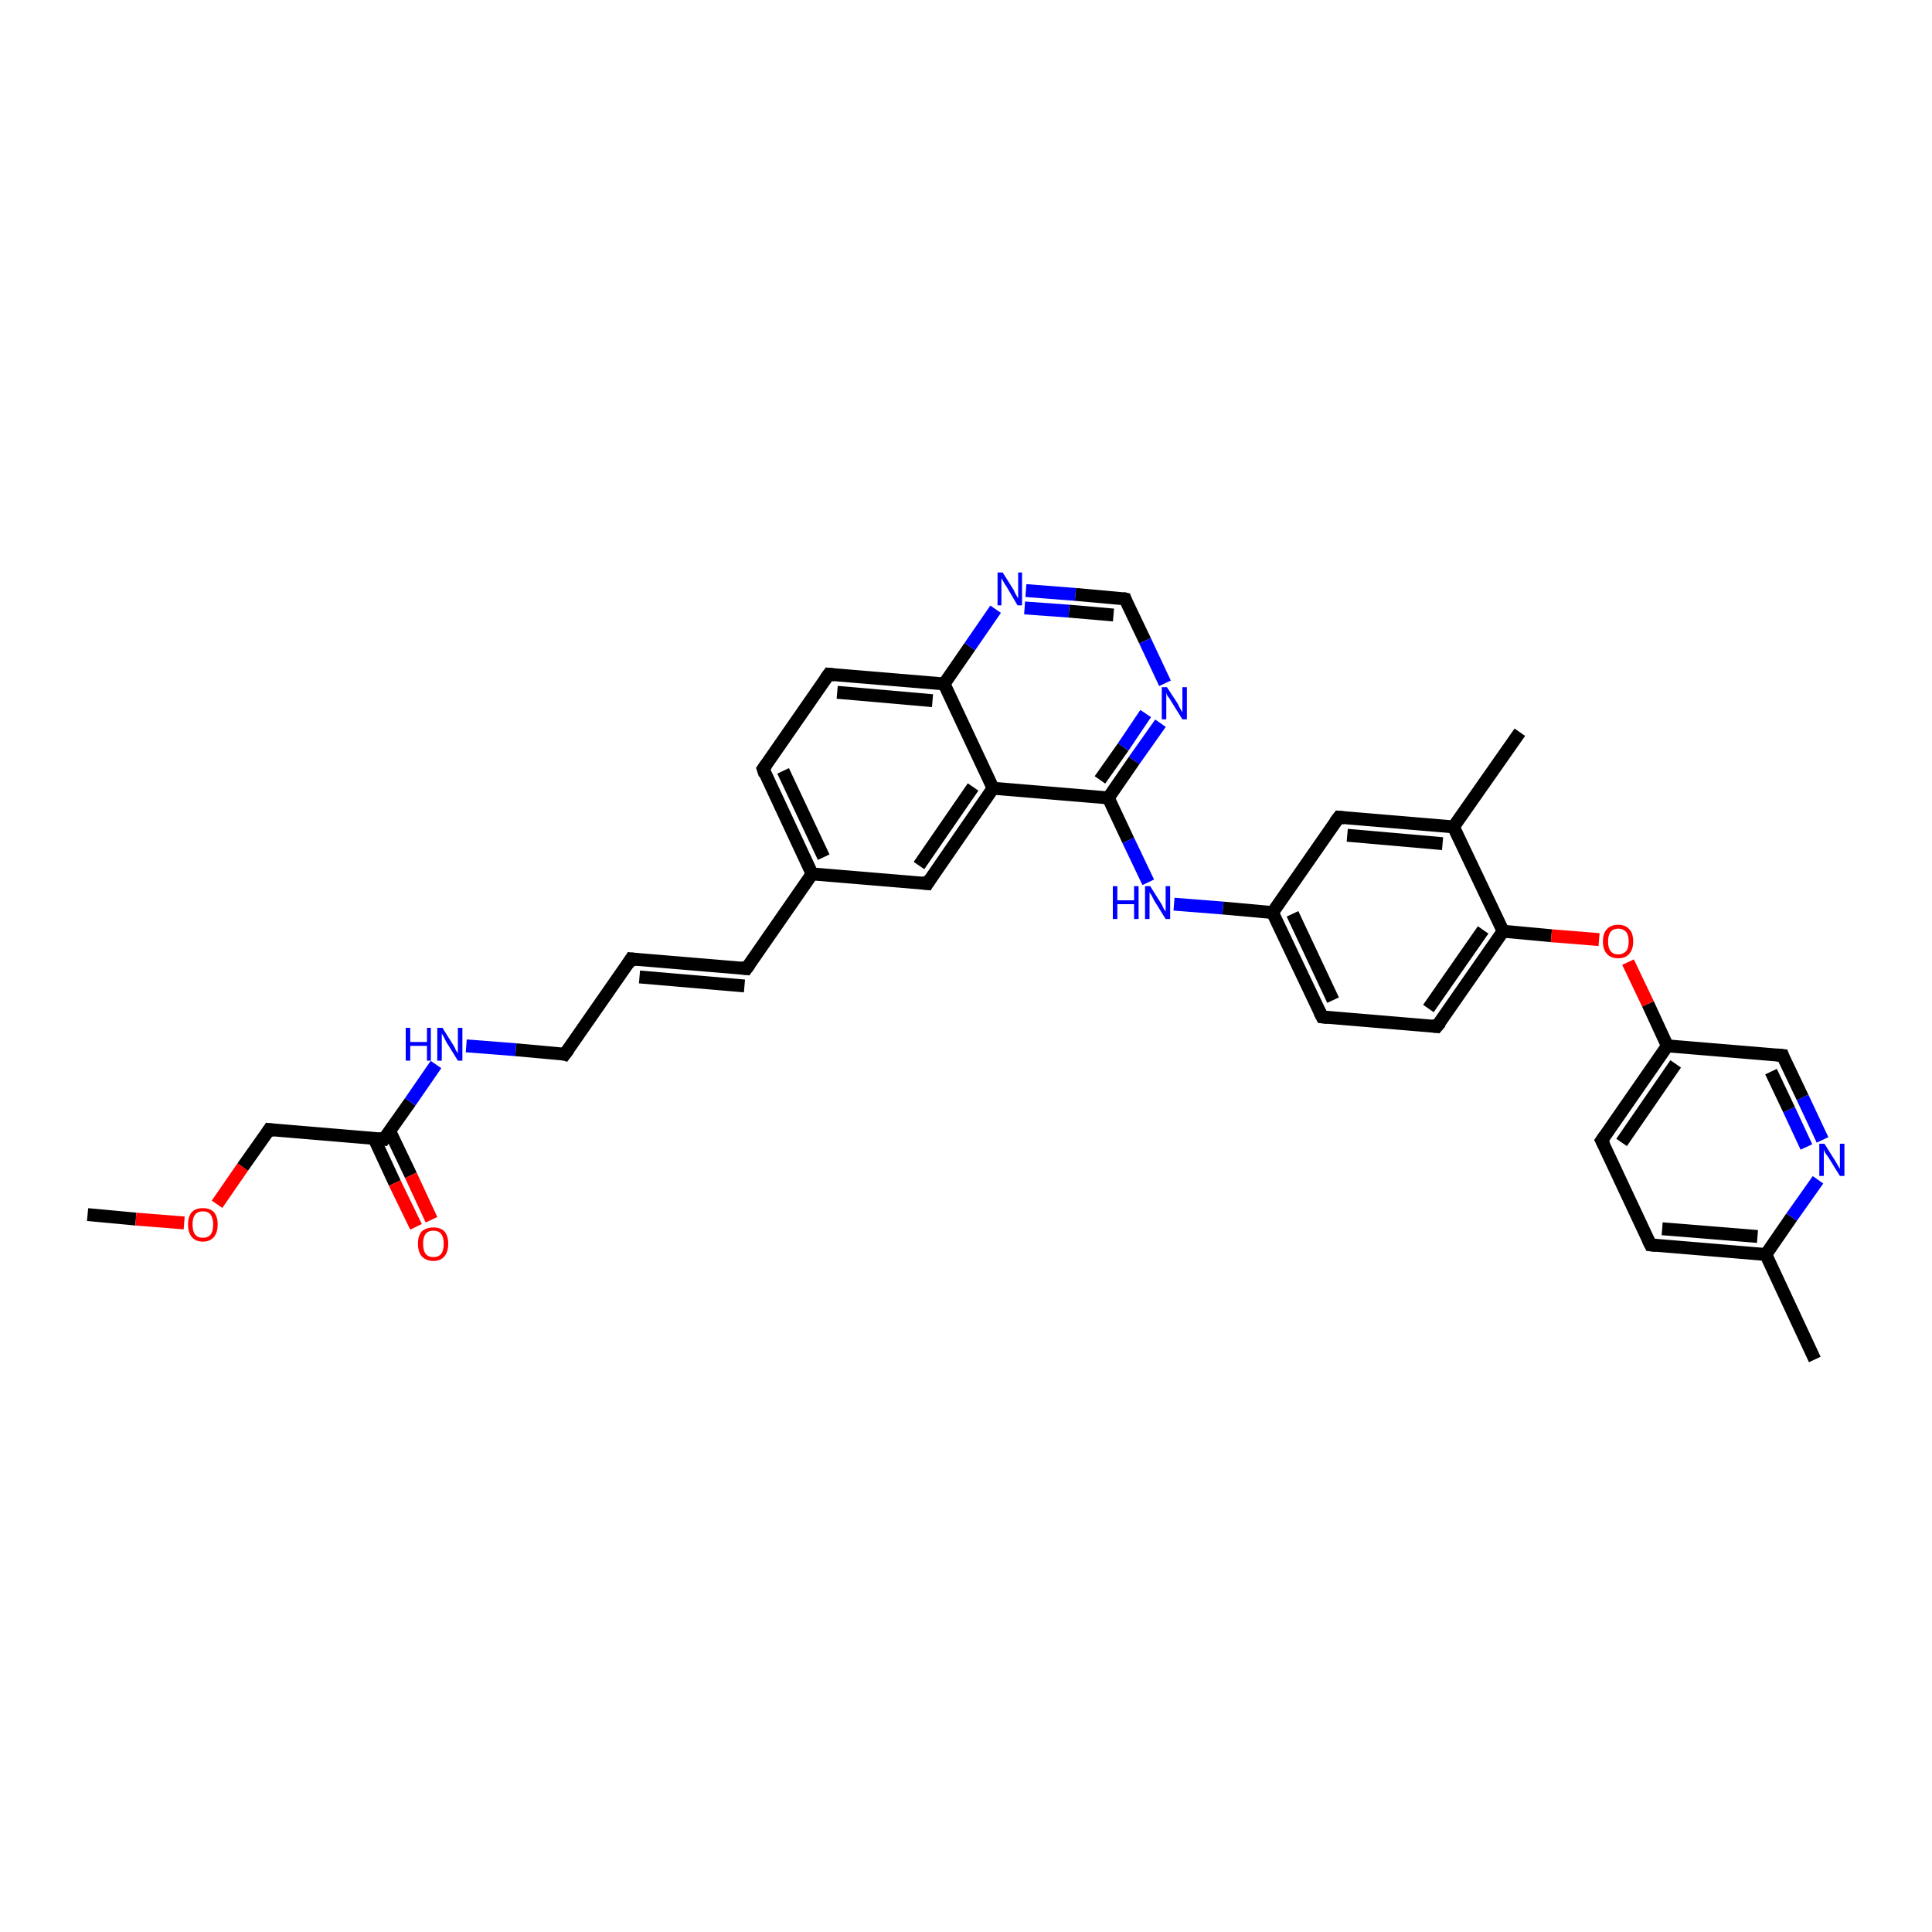 <?xml version='1.0' encoding='iso-8859-1'?>
<svg version='1.1' baseProfile='full'
              xmlns='http://www.w3.org/2000/svg'
                      xmlns:rdkit='http://www.rdkit.org/xml'
                      xmlns:xlink='http://www.w3.org/1999/xlink'
                  xml:space='preserve'
width='300px' height='300px' viewBox='0 0 300 300'>
<!-- END OF HEADER -->
<rect style='opacity:1.0;fill:#FFFFFF;stroke:none' width='300.0' height='300.0' x='0.0' y='0.0'> </rect>
<path class='bond-0 atom-0 atom-1' d='M 13.6,188.6 L 21.1,189.3' style='fill:none;fill-rule:evenodd;stroke:#000000;stroke-width:2.0px;stroke-linecap:butt;stroke-linejoin:miter;stroke-opacity:1' />
<path class='bond-0 atom-0 atom-1' d='M 21.1,189.3 L 28.6,189.9' style='fill:none;fill-rule:evenodd;stroke:#FF0000;stroke-width:2.0px;stroke-linecap:butt;stroke-linejoin:miter;stroke-opacity:1' />
<path class='bond-1 atom-1 atom-2' d='M 33.7,187.0 L 37.7,181.2' style='fill:none;fill-rule:evenodd;stroke:#FF0000;stroke-width:2.0px;stroke-linecap:butt;stroke-linejoin:miter;stroke-opacity:1' />
<path class='bond-1 atom-1 atom-2' d='M 37.7,181.2 L 41.8,175.4' style='fill:none;fill-rule:evenodd;stroke:#000000;stroke-width:2.0px;stroke-linecap:butt;stroke-linejoin:miter;stroke-opacity:1' />
<path class='bond-2 atom-2 atom-3' d='M 41.8,175.4 L 59.6,176.9' style='fill:none;fill-rule:evenodd;stroke:#000000;stroke-width:2.0px;stroke-linecap:butt;stroke-linejoin:miter;stroke-opacity:1' />
<path class='bond-3 atom-3 atom-4' d='M 58.1,176.8 L 61.3,183.7' style='fill:none;fill-rule:evenodd;stroke:#000000;stroke-width:2.0px;stroke-linecap:butt;stroke-linejoin:miter;stroke-opacity:1' />
<path class='bond-3 atom-3 atom-4' d='M 61.3,183.7 L 64.6,190.5' style='fill:none;fill-rule:evenodd;stroke:#FF0000;stroke-width:2.0px;stroke-linecap:butt;stroke-linejoin:miter;stroke-opacity:1' />
<path class='bond-3 atom-3 atom-4' d='M 60.5,175.6 L 63.8,182.5' style='fill:none;fill-rule:evenodd;stroke:#000000;stroke-width:2.0px;stroke-linecap:butt;stroke-linejoin:miter;stroke-opacity:1' />
<path class='bond-3 atom-3 atom-4' d='M 63.8,182.5 L 67.0,189.4' style='fill:none;fill-rule:evenodd;stroke:#FF0000;stroke-width:2.0px;stroke-linecap:butt;stroke-linejoin:miter;stroke-opacity:1' />
<path class='bond-4 atom-3 atom-5' d='M 59.6,176.9 L 63.7,171.1' style='fill:none;fill-rule:evenodd;stroke:#000000;stroke-width:2.0px;stroke-linecap:butt;stroke-linejoin:miter;stroke-opacity:1' />
<path class='bond-4 atom-3 atom-5' d='M 63.7,171.1 L 67.7,165.3' style='fill:none;fill-rule:evenodd;stroke:#0000FF;stroke-width:2.0px;stroke-linecap:butt;stroke-linejoin:miter;stroke-opacity:1' />
<path class='bond-5 atom-5 atom-6' d='M 72.4,162.4 L 80.1,163.0' style='fill:none;fill-rule:evenodd;stroke:#0000FF;stroke-width:2.0px;stroke-linecap:butt;stroke-linejoin:miter;stroke-opacity:1' />
<path class='bond-5 atom-5 atom-6' d='M 80.1,163.0 L 87.7,163.7' style='fill:none;fill-rule:evenodd;stroke:#000000;stroke-width:2.0px;stroke-linecap:butt;stroke-linejoin:miter;stroke-opacity:1' />
<path class='bond-6 atom-6 atom-7' d='M 87.7,163.7 L 98.0,148.9' style='fill:none;fill-rule:evenodd;stroke:#000000;stroke-width:2.0px;stroke-linecap:butt;stroke-linejoin:miter;stroke-opacity:1' />
<path class='bond-7 atom-7 atom-8' d='M 98.0,148.9 L 115.9,150.4' style='fill:none;fill-rule:evenodd;stroke:#000000;stroke-width:2.0px;stroke-linecap:butt;stroke-linejoin:miter;stroke-opacity:1' />
<path class='bond-7 atom-7 atom-8' d='M 99.3,151.7 L 115.6,153.1' style='fill:none;fill-rule:evenodd;stroke:#000000;stroke-width:2.0px;stroke-linecap:butt;stroke-linejoin:miter;stroke-opacity:1' />
<path class='bond-8 atom-8 atom-9' d='M 115.9,150.4 L 126.1,135.7' style='fill:none;fill-rule:evenodd;stroke:#000000;stroke-width:2.0px;stroke-linecap:butt;stroke-linejoin:miter;stroke-opacity:1' />
<path class='bond-9 atom-9 atom-10' d='M 126.1,135.7 L 118.5,119.4' style='fill:none;fill-rule:evenodd;stroke:#000000;stroke-width:2.0px;stroke-linecap:butt;stroke-linejoin:miter;stroke-opacity:1' />
<path class='bond-9 atom-9 atom-10' d='M 127.9,133.1 L 121.6,119.7' style='fill:none;fill-rule:evenodd;stroke:#000000;stroke-width:2.0px;stroke-linecap:butt;stroke-linejoin:miter;stroke-opacity:1' />
<path class='bond-10 atom-10 atom-11' d='M 118.5,119.4 L 128.7,104.7' style='fill:none;fill-rule:evenodd;stroke:#000000;stroke-width:2.0px;stroke-linecap:butt;stroke-linejoin:miter;stroke-opacity:1' />
<path class='bond-11 atom-11 atom-12' d='M 128.7,104.7 L 146.6,106.2' style='fill:none;fill-rule:evenodd;stroke:#000000;stroke-width:2.0px;stroke-linecap:butt;stroke-linejoin:miter;stroke-opacity:1' />
<path class='bond-11 atom-11 atom-12' d='M 130.0,107.5 L 144.8,108.8' style='fill:none;fill-rule:evenodd;stroke:#000000;stroke-width:2.0px;stroke-linecap:butt;stroke-linejoin:miter;stroke-opacity:1' />
<path class='bond-12 atom-12 atom-13' d='M 146.6,106.2 L 150.6,100.4' style='fill:none;fill-rule:evenodd;stroke:#000000;stroke-width:2.0px;stroke-linecap:butt;stroke-linejoin:miter;stroke-opacity:1' />
<path class='bond-12 atom-12 atom-13' d='M 150.6,100.4 L 154.6,94.6' style='fill:none;fill-rule:evenodd;stroke:#0000FF;stroke-width:2.0px;stroke-linecap:butt;stroke-linejoin:miter;stroke-opacity:1' />
<path class='bond-13 atom-13 atom-14' d='M 159.3,91.7 L 167.0,92.3' style='fill:none;fill-rule:evenodd;stroke:#0000FF;stroke-width:2.0px;stroke-linecap:butt;stroke-linejoin:miter;stroke-opacity:1' />
<path class='bond-13 atom-13 atom-14' d='M 167.0,92.3 L 174.7,93.0' style='fill:none;fill-rule:evenodd;stroke:#000000;stroke-width:2.0px;stroke-linecap:butt;stroke-linejoin:miter;stroke-opacity:1' />
<path class='bond-13 atom-13 atom-14' d='M 159.1,94.4 L 166.0,94.9' style='fill:none;fill-rule:evenodd;stroke:#0000FF;stroke-width:2.0px;stroke-linecap:butt;stroke-linejoin:miter;stroke-opacity:1' />
<path class='bond-13 atom-13 atom-14' d='M 166.0,94.9 L 172.9,95.5' style='fill:none;fill-rule:evenodd;stroke:#000000;stroke-width:2.0px;stroke-linecap:butt;stroke-linejoin:miter;stroke-opacity:1' />
<path class='bond-14 atom-14 atom-15' d='M 174.7,93.0 L 177.8,99.5' style='fill:none;fill-rule:evenodd;stroke:#000000;stroke-width:2.0px;stroke-linecap:butt;stroke-linejoin:miter;stroke-opacity:1' />
<path class='bond-14 atom-14 atom-15' d='M 177.8,99.5 L 180.9,106.1' style='fill:none;fill-rule:evenodd;stroke:#0000FF;stroke-width:2.0px;stroke-linecap:butt;stroke-linejoin:miter;stroke-opacity:1' />
<path class='bond-15 atom-15 atom-16' d='M 180.2,112.3 L 176.1,118.1' style='fill:none;fill-rule:evenodd;stroke:#0000FF;stroke-width:2.0px;stroke-linecap:butt;stroke-linejoin:miter;stroke-opacity:1' />
<path class='bond-15 atom-15 atom-16' d='M 176.1,118.1 L 172.1,123.9' style='fill:none;fill-rule:evenodd;stroke:#000000;stroke-width:2.0px;stroke-linecap:butt;stroke-linejoin:miter;stroke-opacity:1' />
<path class='bond-15 atom-15 atom-16' d='M 177.9,110.8 L 174.4,116.0' style='fill:none;fill-rule:evenodd;stroke:#0000FF;stroke-width:2.0px;stroke-linecap:butt;stroke-linejoin:miter;stroke-opacity:1' />
<path class='bond-15 atom-15 atom-16' d='M 174.4,116.0 L 170.8,121.1' style='fill:none;fill-rule:evenodd;stroke:#000000;stroke-width:2.0px;stroke-linecap:butt;stroke-linejoin:miter;stroke-opacity:1' />
<path class='bond-16 atom-16 atom-17' d='M 172.1,123.9 L 175.2,130.5' style='fill:none;fill-rule:evenodd;stroke:#000000;stroke-width:2.0px;stroke-linecap:butt;stroke-linejoin:miter;stroke-opacity:1' />
<path class='bond-16 atom-16 atom-17' d='M 175.2,130.5 L 178.3,137.0' style='fill:none;fill-rule:evenodd;stroke:#0000FF;stroke-width:2.0px;stroke-linecap:butt;stroke-linejoin:miter;stroke-opacity:1' />
<path class='bond-17 atom-17 atom-18' d='M 182.3,140.4 L 189.9,141.0' style='fill:none;fill-rule:evenodd;stroke:#0000FF;stroke-width:2.0px;stroke-linecap:butt;stroke-linejoin:miter;stroke-opacity:1' />
<path class='bond-17 atom-17 atom-18' d='M 189.9,141.0 L 197.6,141.7' style='fill:none;fill-rule:evenodd;stroke:#000000;stroke-width:2.0px;stroke-linecap:butt;stroke-linejoin:miter;stroke-opacity:1' />
<path class='bond-18 atom-18 atom-19' d='M 197.6,141.7 L 205.3,157.9' style='fill:none;fill-rule:evenodd;stroke:#000000;stroke-width:2.0px;stroke-linecap:butt;stroke-linejoin:miter;stroke-opacity:1' />
<path class='bond-18 atom-18 atom-19' d='M 200.7,141.9 L 207.0,155.3' style='fill:none;fill-rule:evenodd;stroke:#000000;stroke-width:2.0px;stroke-linecap:butt;stroke-linejoin:miter;stroke-opacity:1' />
<path class='bond-19 atom-19 atom-20' d='M 205.3,157.9 L 223.1,159.4' style='fill:none;fill-rule:evenodd;stroke:#000000;stroke-width:2.0px;stroke-linecap:butt;stroke-linejoin:miter;stroke-opacity:1' />
<path class='bond-20 atom-20 atom-21' d='M 223.1,159.4 L 233.4,144.6' style='fill:none;fill-rule:evenodd;stroke:#000000;stroke-width:2.0px;stroke-linecap:butt;stroke-linejoin:miter;stroke-opacity:1' />
<path class='bond-20 atom-20 atom-21' d='M 221.8,156.6 L 230.3,144.4' style='fill:none;fill-rule:evenodd;stroke:#000000;stroke-width:2.0px;stroke-linecap:butt;stroke-linejoin:miter;stroke-opacity:1' />
<path class='bond-21 atom-21 atom-22' d='M 233.4,144.6 L 240.9,145.3' style='fill:none;fill-rule:evenodd;stroke:#000000;stroke-width:2.0px;stroke-linecap:butt;stroke-linejoin:miter;stroke-opacity:1' />
<path class='bond-21 atom-21 atom-22' d='M 240.9,145.3 L 248.3,145.9' style='fill:none;fill-rule:evenodd;stroke:#FF0000;stroke-width:2.0px;stroke-linecap:butt;stroke-linejoin:miter;stroke-opacity:1' />
<path class='bond-22 atom-22 atom-23' d='M 252.8,149.4 L 255.9,155.9' style='fill:none;fill-rule:evenodd;stroke:#FF0000;stroke-width:2.0px;stroke-linecap:butt;stroke-linejoin:miter;stroke-opacity:1' />
<path class='bond-22 atom-22 atom-23' d='M 255.9,155.9 L 258.9,162.4' style='fill:none;fill-rule:evenodd;stroke:#000000;stroke-width:2.0px;stroke-linecap:butt;stroke-linejoin:miter;stroke-opacity:1' />
<path class='bond-23 atom-23 atom-24' d='M 258.9,162.4 L 248.7,177.1' style='fill:none;fill-rule:evenodd;stroke:#000000;stroke-width:2.0px;stroke-linecap:butt;stroke-linejoin:miter;stroke-opacity:1' />
<path class='bond-23 atom-23 atom-24' d='M 260.2,165.2 L 251.8,177.4' style='fill:none;fill-rule:evenodd;stroke:#000000;stroke-width:2.0px;stroke-linecap:butt;stroke-linejoin:miter;stroke-opacity:1' />
<path class='bond-24 atom-24 atom-25' d='M 248.7,177.1 L 256.3,193.3' style='fill:none;fill-rule:evenodd;stroke:#000000;stroke-width:2.0px;stroke-linecap:butt;stroke-linejoin:miter;stroke-opacity:1' />
<path class='bond-25 atom-25 atom-26' d='M 256.3,193.3 L 274.2,194.8' style='fill:none;fill-rule:evenodd;stroke:#000000;stroke-width:2.0px;stroke-linecap:butt;stroke-linejoin:miter;stroke-opacity:1' />
<path class='bond-25 atom-25 atom-26' d='M 258.1,190.8 L 272.9,192.0' style='fill:none;fill-rule:evenodd;stroke:#000000;stroke-width:2.0px;stroke-linecap:butt;stroke-linejoin:miter;stroke-opacity:1' />
<path class='bond-26 atom-26 atom-27' d='M 274.2,194.8 L 281.8,211.1' style='fill:none;fill-rule:evenodd;stroke:#000000;stroke-width:2.0px;stroke-linecap:butt;stroke-linejoin:miter;stroke-opacity:1' />
<path class='bond-27 atom-26 atom-28' d='M 274.2,194.8 L 278.2,189.0' style='fill:none;fill-rule:evenodd;stroke:#000000;stroke-width:2.0px;stroke-linecap:butt;stroke-linejoin:miter;stroke-opacity:1' />
<path class='bond-27 atom-26 atom-28' d='M 278.2,189.0 L 282.3,183.2' style='fill:none;fill-rule:evenodd;stroke:#0000FF;stroke-width:2.0px;stroke-linecap:butt;stroke-linejoin:miter;stroke-opacity:1' />
<path class='bond-28 atom-28 atom-29' d='M 283.0,177.0 L 279.9,170.4' style='fill:none;fill-rule:evenodd;stroke:#0000FF;stroke-width:2.0px;stroke-linecap:butt;stroke-linejoin:miter;stroke-opacity:1' />
<path class='bond-28 atom-28 atom-29' d='M 279.9,170.4 L 276.8,163.9' style='fill:none;fill-rule:evenodd;stroke:#000000;stroke-width:2.0px;stroke-linecap:butt;stroke-linejoin:miter;stroke-opacity:1' />
<path class='bond-28 atom-28 atom-29' d='M 280.5,178.1 L 277.8,172.3' style='fill:none;fill-rule:evenodd;stroke:#0000FF;stroke-width:2.0px;stroke-linecap:butt;stroke-linejoin:miter;stroke-opacity:1' />
<path class='bond-28 atom-28 atom-29' d='M 277.8,172.3 L 275.0,166.4' style='fill:none;fill-rule:evenodd;stroke:#000000;stroke-width:2.0px;stroke-linecap:butt;stroke-linejoin:miter;stroke-opacity:1' />
<path class='bond-29 atom-21 atom-30' d='M 233.4,144.6 L 225.7,128.4' style='fill:none;fill-rule:evenodd;stroke:#000000;stroke-width:2.0px;stroke-linecap:butt;stroke-linejoin:miter;stroke-opacity:1' />
<path class='bond-30 atom-30 atom-31' d='M 225.7,128.4 L 236.0,113.7' style='fill:none;fill-rule:evenodd;stroke:#000000;stroke-width:2.0px;stroke-linecap:butt;stroke-linejoin:miter;stroke-opacity:1' />
<path class='bond-31 atom-30 atom-32' d='M 225.7,128.4 L 207.9,126.9' style='fill:none;fill-rule:evenodd;stroke:#000000;stroke-width:2.0px;stroke-linecap:butt;stroke-linejoin:miter;stroke-opacity:1' />
<path class='bond-31 atom-30 atom-32' d='M 224.0,131.0 L 209.2,129.7' style='fill:none;fill-rule:evenodd;stroke:#000000;stroke-width:2.0px;stroke-linecap:butt;stroke-linejoin:miter;stroke-opacity:1' />
<path class='bond-32 atom-16 atom-33' d='M 172.1,123.9 L 154.2,122.4' style='fill:none;fill-rule:evenodd;stroke:#000000;stroke-width:2.0px;stroke-linecap:butt;stroke-linejoin:miter;stroke-opacity:1' />
<path class='bond-33 atom-33 atom-34' d='M 154.2,122.4 L 144.0,137.2' style='fill:none;fill-rule:evenodd;stroke:#000000;stroke-width:2.0px;stroke-linecap:butt;stroke-linejoin:miter;stroke-opacity:1' />
<path class='bond-33 atom-33 atom-34' d='M 151.1,122.2 L 142.7,134.4' style='fill:none;fill-rule:evenodd;stroke:#000000;stroke-width:2.0px;stroke-linecap:butt;stroke-linejoin:miter;stroke-opacity:1' />
<path class='bond-34 atom-34 atom-9' d='M 144.0,137.2 L 126.1,135.7' style='fill:none;fill-rule:evenodd;stroke:#000000;stroke-width:2.0px;stroke-linecap:butt;stroke-linejoin:miter;stroke-opacity:1' />
<path class='bond-35 atom-33 atom-12' d='M 154.2,122.4 L 146.6,106.2' style='fill:none;fill-rule:evenodd;stroke:#000000;stroke-width:2.0px;stroke-linecap:butt;stroke-linejoin:miter;stroke-opacity:1' />
<path class='bond-36 atom-32 atom-18' d='M 207.9,126.9 L 197.6,141.7' style='fill:none;fill-rule:evenodd;stroke:#000000;stroke-width:2.0px;stroke-linecap:butt;stroke-linejoin:miter;stroke-opacity:1' />
<path class='bond-37 atom-29 atom-23' d='M 276.8,163.9 L 258.9,162.4' style='fill:none;fill-rule:evenodd;stroke:#000000;stroke-width:2.0px;stroke-linecap:butt;stroke-linejoin:miter;stroke-opacity:1' />
<path d='M 41.6,175.7 L 41.8,175.4 L 42.6,175.5' style='fill:none;stroke:#000000;stroke-width:2.0px;stroke-linecap:butt;stroke-linejoin:miter;stroke-opacity:1;' />
<path d='M 58.7,176.8 L 59.6,176.9 L 59.8,176.6' style='fill:none;stroke:#000000;stroke-width:2.0px;stroke-linecap:butt;stroke-linejoin:miter;stroke-opacity:1;' />
<path d='M 87.4,163.6 L 87.7,163.7 L 88.3,162.9' style='fill:none;stroke:#000000;stroke-width:2.0px;stroke-linecap:butt;stroke-linejoin:miter;stroke-opacity:1;' />
<path d='M 97.5,149.7 L 98.0,148.9 L 98.9,149.0' style='fill:none;stroke:#000000;stroke-width:2.0px;stroke-linecap:butt;stroke-linejoin:miter;stroke-opacity:1;' />
<path d='M 115.0,150.3 L 115.9,150.4 L 116.4,149.7' style='fill:none;stroke:#000000;stroke-width:2.0px;stroke-linecap:butt;stroke-linejoin:miter;stroke-opacity:1;' />
<path d='M 118.8,120.3 L 118.5,119.4 L 119.0,118.7' style='fill:none;stroke:#000000;stroke-width:2.0px;stroke-linecap:butt;stroke-linejoin:miter;stroke-opacity:1;' />
<path d='M 128.2,105.4 L 128.7,104.7 L 129.6,104.8' style='fill:none;stroke:#000000;stroke-width:2.0px;stroke-linecap:butt;stroke-linejoin:miter;stroke-opacity:1;' />
<path d='M 174.3,92.9 L 174.7,93.0 L 174.8,93.3' style='fill:none;stroke:#000000;stroke-width:2.0px;stroke-linecap:butt;stroke-linejoin:miter;stroke-opacity:1;' />
<path d='M 204.9,157.1 L 205.3,157.9 L 206.2,158.0' style='fill:none;stroke:#000000;stroke-width:2.0px;stroke-linecap:butt;stroke-linejoin:miter;stroke-opacity:1;' />
<path d='M 222.3,159.3 L 223.1,159.4 L 223.7,158.7' style='fill:none;stroke:#000000;stroke-width:2.0px;stroke-linecap:butt;stroke-linejoin:miter;stroke-opacity:1;' />
<path d='M 249.2,176.4 L 248.7,177.1 L 249.1,177.9' style='fill:none;stroke:#000000;stroke-width:2.0px;stroke-linecap:butt;stroke-linejoin:miter;stroke-opacity:1;' />
<path d='M 255.9,192.5 L 256.3,193.3 L 257.2,193.4' style='fill:none;stroke:#000000;stroke-width:2.0px;stroke-linecap:butt;stroke-linejoin:miter;stroke-opacity:1;' />
<path d='M 276.9,164.2 L 276.8,163.9 L 275.9,163.8' style='fill:none;stroke:#000000;stroke-width:2.0px;stroke-linecap:butt;stroke-linejoin:miter;stroke-opacity:1;' />
<path d='M 208.8,127.0 L 207.9,126.9 L 207.3,127.7' style='fill:none;stroke:#000000;stroke-width:2.0px;stroke-linecap:butt;stroke-linejoin:miter;stroke-opacity:1;' />
<path d='M 144.5,136.4 L 144.0,137.2 L 143.1,137.1' style='fill:none;stroke:#000000;stroke-width:2.0px;stroke-linecap:butt;stroke-linejoin:miter;stroke-opacity:1;' />
<path class='atom-1' d='M 29.2 190.1
Q 29.2 188.9, 29.8 188.2
Q 30.4 187.6, 31.5 187.6
Q 32.6 187.6, 33.2 188.2
Q 33.8 188.9, 33.8 190.1
Q 33.8 191.4, 33.2 192.1
Q 32.6 192.8, 31.5 192.8
Q 30.4 192.8, 29.8 192.1
Q 29.2 191.4, 29.2 190.1
M 31.5 192.2
Q 32.3 192.2, 32.7 191.7
Q 33.1 191.2, 33.1 190.1
Q 33.1 189.2, 32.7 188.6
Q 32.3 188.1, 31.5 188.1
Q 30.7 188.1, 30.3 188.6
Q 29.9 189.1, 29.9 190.1
Q 29.9 191.2, 30.3 191.7
Q 30.7 192.2, 31.5 192.2
' fill='#FF0000'/>
<path class='atom-4' d='M 64.9 193.1
Q 64.9 191.9, 65.5 191.2
Q 66.2 190.6, 67.3 190.6
Q 68.4 190.6, 69.0 191.2
Q 69.6 191.9, 69.6 193.1
Q 69.6 194.4, 69.0 195.1
Q 68.4 195.8, 67.3 195.8
Q 66.2 195.8, 65.5 195.1
Q 64.9 194.4, 64.9 193.1
M 67.3 195.2
Q 68.1 195.2, 68.5 194.7
Q 68.9 194.2, 68.9 193.1
Q 68.9 192.1, 68.5 191.6
Q 68.1 191.1, 67.3 191.1
Q 66.5 191.1, 66.1 191.6
Q 65.7 192.1, 65.7 193.1
Q 65.7 194.2, 66.1 194.7
Q 66.5 195.2, 67.3 195.2
' fill='#FF0000'/>
<path class='atom-5' d='M 63.0 159.6
L 63.7 159.6
L 63.7 161.8
L 66.3 161.8
L 66.3 159.6
L 66.9 159.6
L 66.9 164.7
L 66.3 164.7
L 66.3 162.4
L 63.7 162.4
L 63.7 164.7
L 63.0 164.7
L 63.0 159.6
' fill='#0000FF'/>
<path class='atom-5' d='M 68.7 159.6
L 70.4 162.3
Q 70.6 162.6, 70.8 163.1
Q 71.1 163.5, 71.1 163.6
L 71.1 159.6
L 71.8 159.6
L 71.8 164.7
L 71.1 164.7
L 69.3 161.8
Q 69.1 161.4, 68.9 161.0
Q 68.7 160.6, 68.6 160.5
L 68.6 164.7
L 67.9 164.7
L 67.9 159.6
L 68.7 159.6
' fill='#0000FF'/>
<path class='atom-13' d='M 155.7 88.9
L 157.4 91.6
Q 157.5 91.9, 157.8 92.4
Q 158.0 92.8, 158.1 92.9
L 158.1 88.9
L 158.7 88.9
L 158.7 94.0
L 158.0 94.0
L 156.3 91.1
Q 156.0 90.7, 155.8 90.3
Q 155.6 89.9, 155.5 89.8
L 155.5 94.0
L 154.9 94.0
L 154.9 88.9
L 155.7 88.9
' fill='#0000FF'/>
<path class='atom-15' d='M 181.2 106.7
L 182.9 109.3
Q 183.0 109.6, 183.3 110.1
Q 183.6 110.6, 183.6 110.6
L 183.6 106.7
L 184.3 106.7
L 184.3 111.7
L 183.6 111.7
L 181.8 108.8
Q 181.6 108.4, 181.3 108.1
Q 181.1 107.7, 181.1 107.5
L 181.1 111.7
L 180.4 111.7
L 180.4 106.7
L 181.2 106.7
' fill='#0000FF'/>
<path class='atom-17' d='M 172.8 137.6
L 173.5 137.6
L 173.5 139.8
L 176.1 139.8
L 176.1 137.6
L 176.8 137.6
L 176.8 142.7
L 176.1 142.7
L 176.1 140.4
L 173.5 140.4
L 173.5 142.7
L 172.8 142.7
L 172.8 137.6
' fill='#0000FF'/>
<path class='atom-17' d='M 178.6 137.6
L 180.3 140.3
Q 180.5 140.6, 180.7 141.1
Q 181.0 141.5, 181.0 141.6
L 181.0 137.6
L 181.7 137.6
L 181.7 142.7
L 181.0 142.7
L 179.2 139.8
Q 179.0 139.4, 178.8 139.0
Q 178.5 138.6, 178.5 138.5
L 178.5 142.7
L 177.8 142.7
L 177.8 137.6
L 178.6 137.6
' fill='#0000FF'/>
<path class='atom-22' d='M 248.9 146.2
Q 248.9 144.9, 249.5 144.3
Q 250.1 143.6, 251.3 143.6
Q 252.4 143.6, 253.0 144.3
Q 253.6 144.9, 253.6 146.2
Q 253.6 147.4, 253.0 148.1
Q 252.4 148.8, 251.3 148.8
Q 250.1 148.8, 249.5 148.1
Q 248.9 147.4, 248.9 146.2
M 251.3 148.2
Q 252.0 148.2, 252.5 147.7
Q 252.9 147.2, 252.9 146.2
Q 252.9 145.2, 252.5 144.7
Q 252.0 144.2, 251.3 144.2
Q 250.5 144.2, 250.1 144.7
Q 249.7 145.2, 249.7 146.2
Q 249.7 147.2, 250.1 147.7
Q 250.5 148.2, 251.3 148.2
' fill='#FF0000'/>
<path class='atom-28' d='M 283.3 177.6
L 285.0 180.3
Q 285.1 180.5, 285.4 181.0
Q 285.7 181.5, 285.7 181.5
L 285.7 177.6
L 286.4 177.6
L 286.4 182.6
L 285.7 182.6
L 283.9 179.7
Q 283.7 179.4, 283.4 179.0
Q 283.2 178.6, 283.2 178.4
L 283.2 182.6
L 282.5 182.6
L 282.5 177.6
L 283.3 177.6
' fill='#0000FF'/>
</svg>
